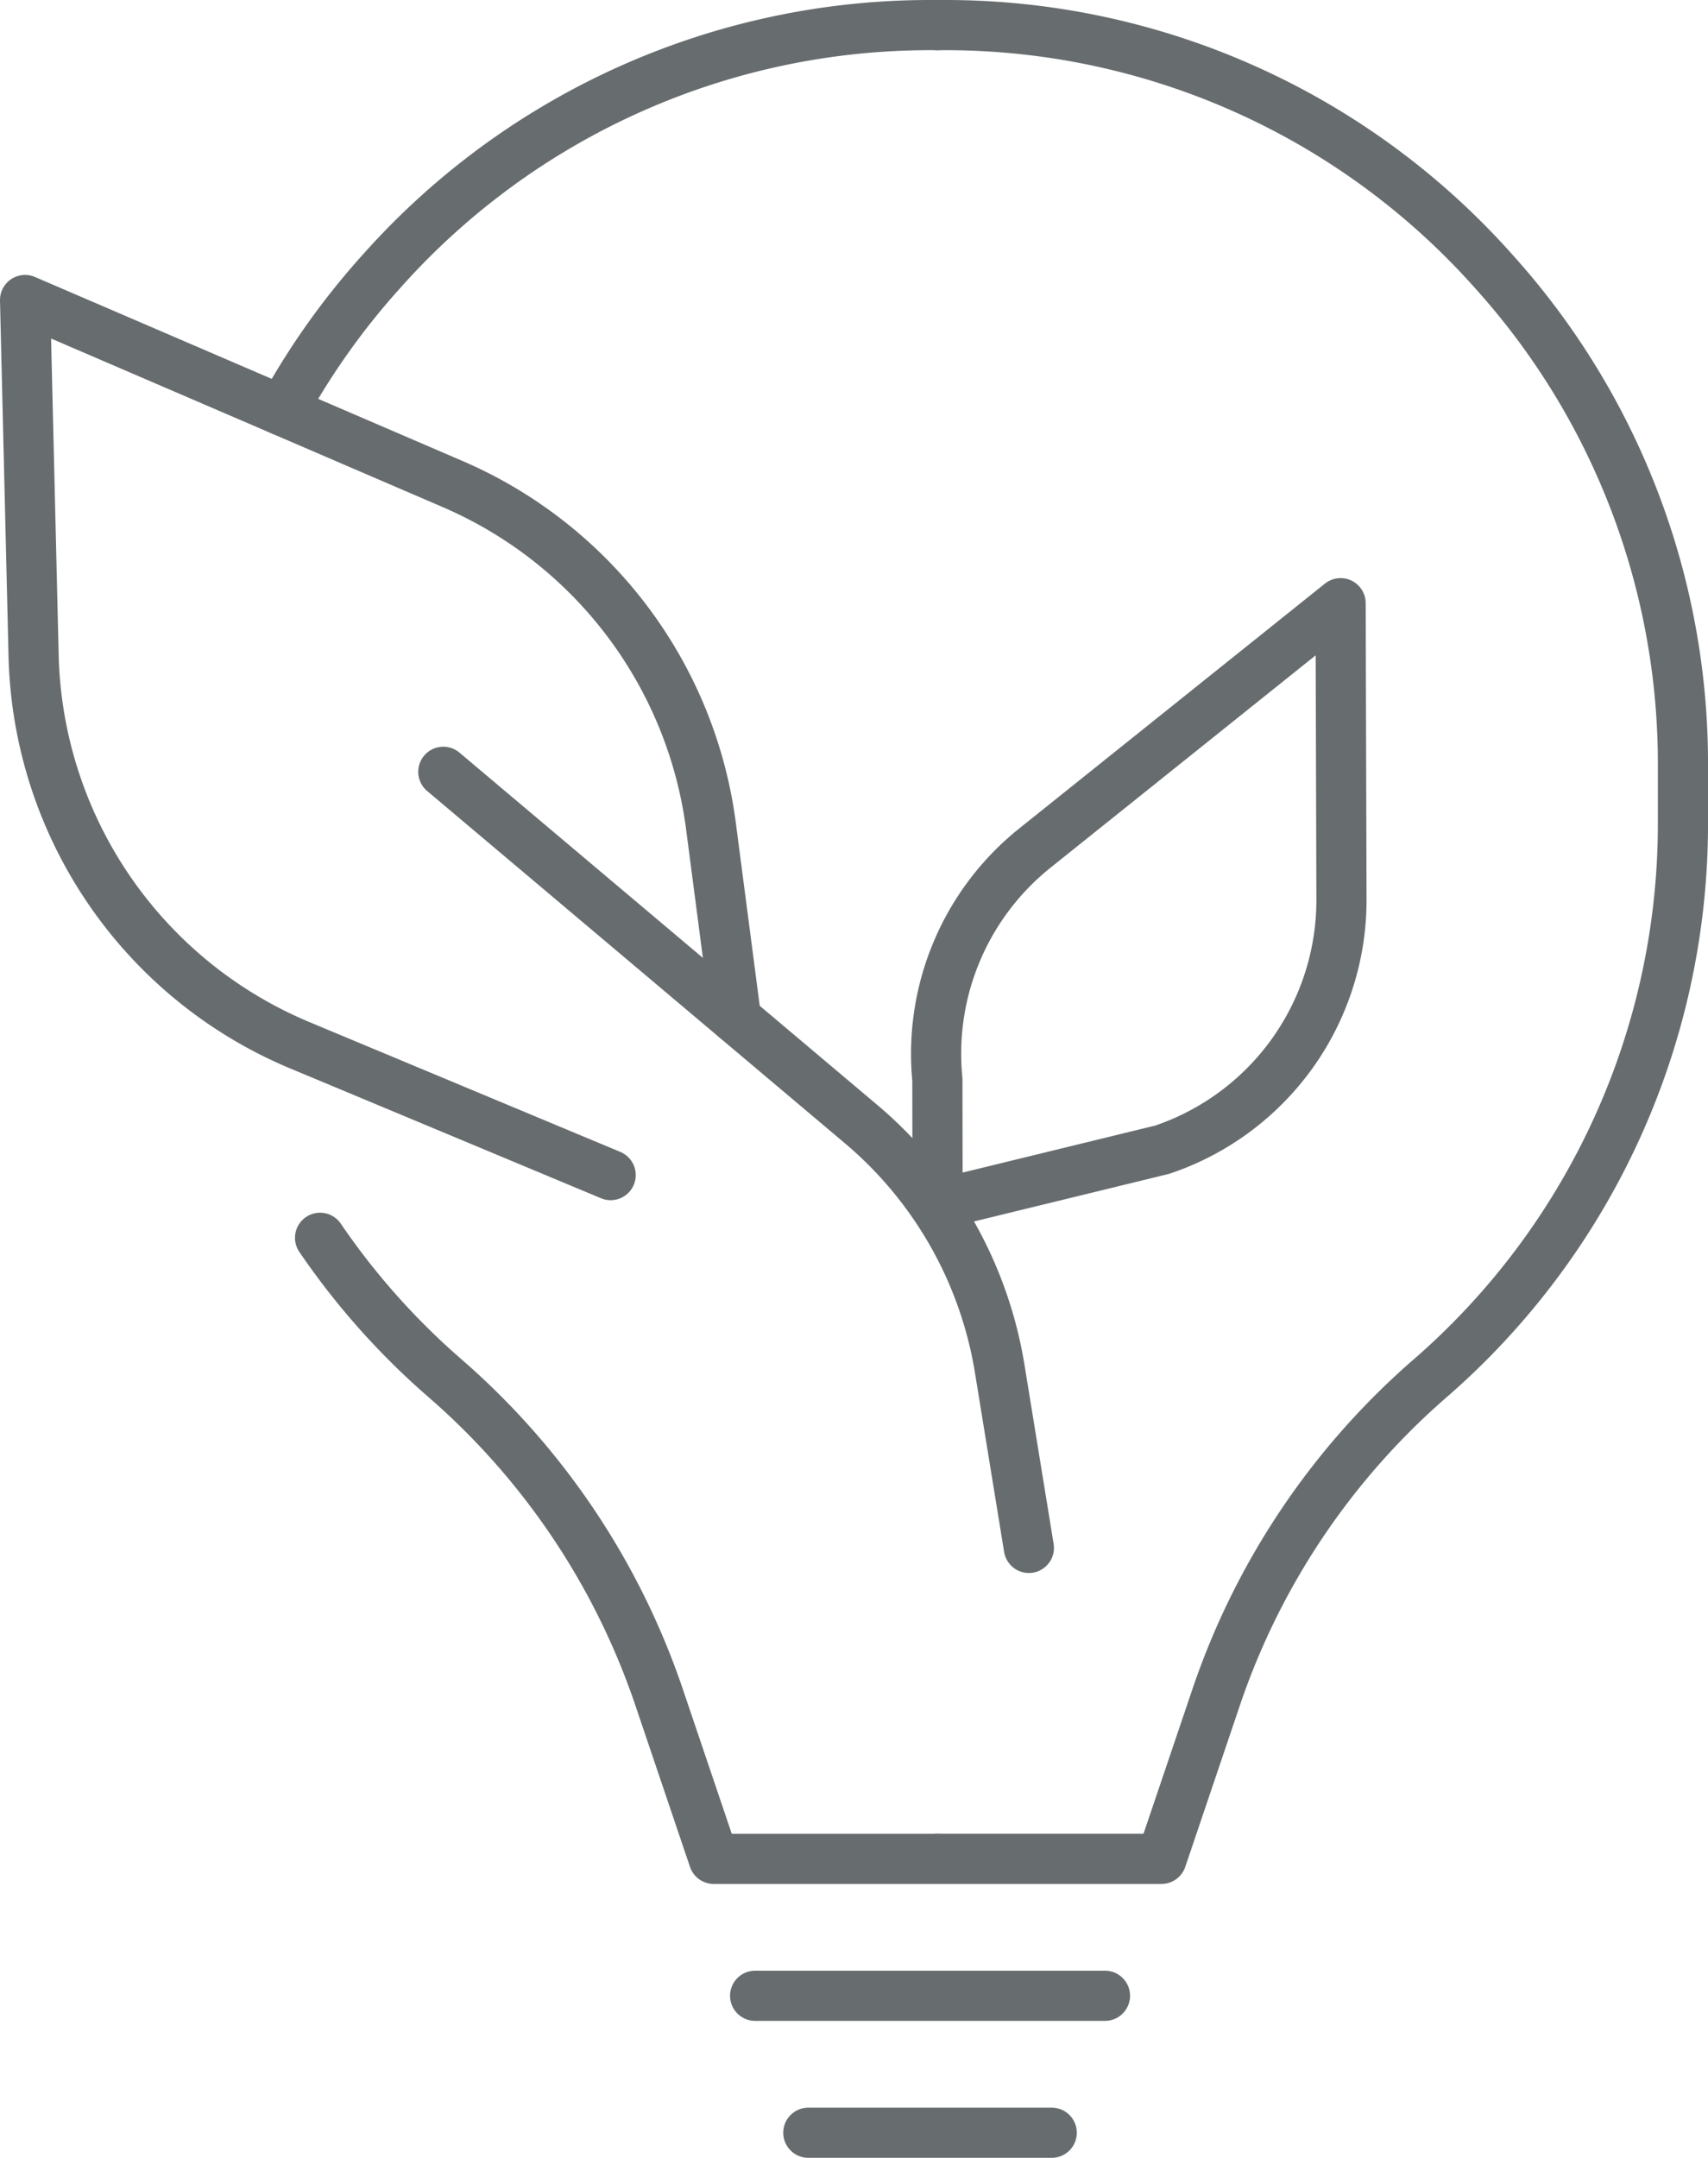 <svg xmlns="http://www.w3.org/2000/svg" width="85.135" height="107.5" viewBox="0 0 85.135 107.5">
  <g id="Layer_1" data-name="Layer 1" transform="translate(-1.25 -1.25)">
    <g id="Group_2" data-name="Group 2" transform="translate(2.5 2.5)">
      <g id="Group_1" data-name="Group 1" transform="translate(0 13.697)">
        <path id="Path_1" data-name="Path 1" d="M80.727,128.673l-1.454-8.927a20.181,20.181,0,0,0-6.912-12.188L51.54,90.01" transform="translate(-30.693 -66.506)" fill="none" stroke="#676c6e" stroke-linecap="round" stroke-linejoin="round" stroke-width="2.5"/>
        <path id="Path_2" data-name="Path 2" d="M37.941,70.522l-1.254-9.6A21.592,21.592,0,0,0,23.815,43.889L2.5,34.72l.425,17.718A21.591,21.591,0,0,0,16.188,71.844l15.5,6.47" transform="translate(-2.5 -34.72)" fill="none" stroke="#676c6e" stroke-linecap="round" stroke-linejoin="round" stroke-width="2.5"/>
        <path id="Path_3" data-name="Path 3" d="M109.4,100.208l-.009-6.223a13.124,13.124,0,0,1,4.859-11.529l15.24-12.2.043,14.751a13.121,13.121,0,0,1-8.927,12.472L109.4,100.213Z" transform="translate(-63.918 -55.152)" fill="none" stroke="#676c6e" stroke-linecap="round" stroke-linejoin="round" stroke-width="2.5"/>
      </g>
      <path id="Path_4" data-name="Path 4" d="M32.68,21.715a36.647,36.647,0,0,1,4.893-6.9l.187-.208A36.586,36.586,0,0,1,64.945,2.5h.4" transform="translate(-19.85 -2.5)" fill="none" stroke="#676c6e" stroke-linecap="round" stroke-linejoin="round" stroke-width="2.5"/>
      <path id="Path_5" data-name="Path 5" d="M67.872,175.565H56.713l-2.721-8.039a36.553,36.553,0,0,0-10.67-15.9h0a36.4,36.4,0,0,1-6.232-7" transform="translate(-22.386 -84.21)" fill="none" stroke="#676c6e" stroke-linecap="round" stroke-linejoin="round" stroke-width="2.5"/>
      <path id="Path_6" data-name="Path 6" d="M109.5,93.854h11.159l2.721-8.039a36.553,36.553,0,0,1,10.67-15.9h0A36.577,36.577,0,0,0,146.65,42.3V39.28a36.57,36.57,0,0,0-9.386-24.46l-.187-.208A36.561,36.561,0,0,0,109.9,2.5h-.4" transform="translate(-64.014 -2.5)" fill="none" stroke="#676c6e" stroke-linecap="round" stroke-linejoin="round" stroke-width="2.5"/>
      <line id="Line_1" data-name="Line 1" x1="17.438" transform="translate(36.389 98.177)" fill="none" stroke="#676c6e" stroke-linecap="round" stroke-linejoin="round" stroke-width="2.5"/>
      <line id="Line_2" data-name="Line 2" x1="12.132" transform="translate(39.041 105)" fill="none" stroke="#676c6e" stroke-linecap="round" stroke-linejoin="round" stroke-width="2.5"/>
    </g>
  </g>
</svg>
